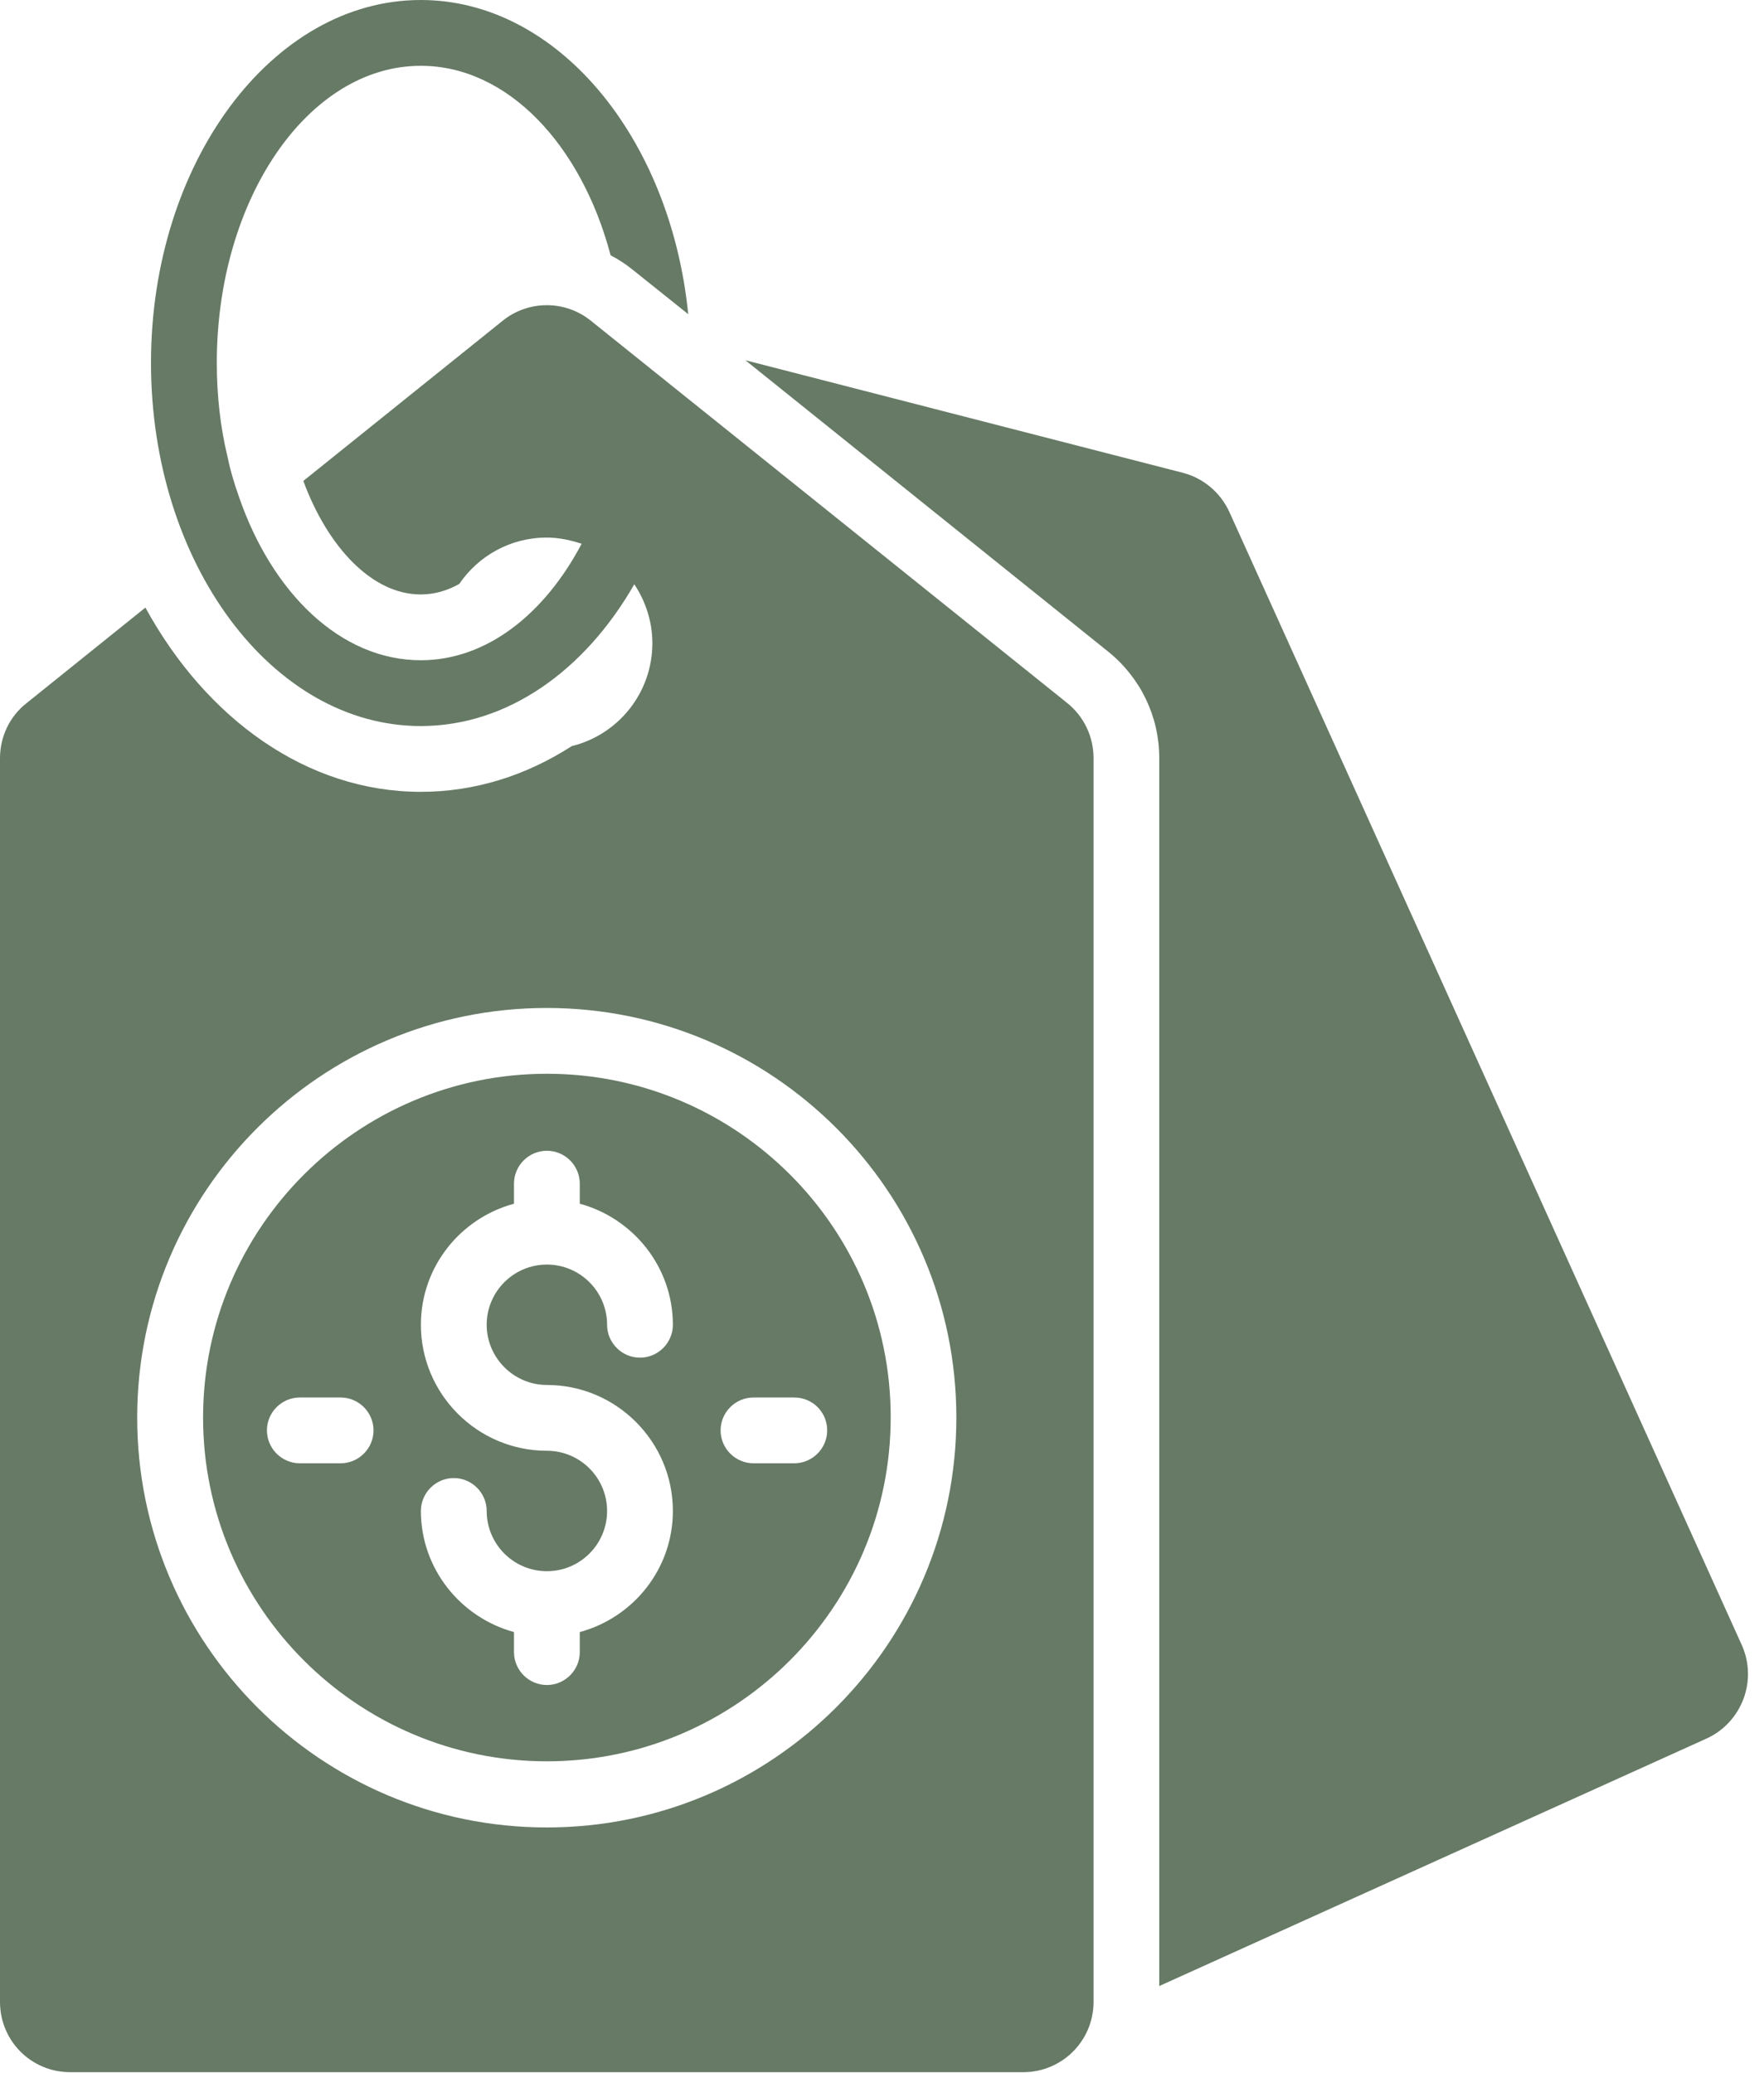 <svg width="40" height="47" viewBox="0 0 40 47" fill="none" xmlns="http://www.w3.org/2000/svg">
<path fill-rule="evenodd" clip-rule="evenodd" d="M13.398 7.273L24.2 15.942C24.58 16.248 24.797 16.703 24.797 17.195V45.394C24.797 46.281 24.081 46.99 23.2 46.99H1.596C0.709 46.99 0 46.281 0 45.394V17.195C0 16.71 0.216 16.248 0.597 15.949L3.297 13.778C4.677 16.3 6.96 17.956 9.541 17.956C10.772 17.956 11.936 17.583 12.965 16.919C14.01 16.665 14.793 15.718 14.793 14.584C14.793 14.092 14.636 13.629 14.383 13.249C13.264 15.203 11.511 16.464 9.541 16.464C6.169 16.464 3.424 12.771 3.424 8.228C3.424 3.693 6.169 0 9.541 0C12.637 0 15.203 3.111 15.606 7.124L14.338 6.11C14.181 5.983 14.017 5.878 13.846 5.789C13.182 3.275 11.503 1.492 9.541 1.492C6.99 1.492 4.916 4.513 4.916 8.228C4.916 8.974 4.998 9.698 5.162 10.369C5.222 10.668 5.311 10.959 5.408 11.235C6.162 13.45 7.728 14.972 9.541 14.972C11.033 14.972 12.346 13.928 13.189 12.331C12.943 12.249 12.674 12.19 12.398 12.19C11.57 12.19 10.847 12.607 10.414 13.241C10.138 13.398 9.84 13.48 9.541 13.48C8.445 13.48 7.438 12.421 6.878 10.906L11.399 7.273C11.981 6.803 12.816 6.803 13.398 7.273ZM3.111 32.145C3.111 37.27 7.273 41.44 12.398 41.44C17.523 41.44 21.686 37.27 21.686 32.145C21.686 27.02 17.523 22.857 12.398 22.857C7.273 22.857 3.111 27.02 3.111 32.145ZM39.498 37.307L27.876 11.608C27.674 11.168 27.287 10.84 26.817 10.72L16.902 8.169L25.131 14.778C25.862 15.368 26.287 16.248 26.287 17.188V45.036L38.693 39.426C39.498 39.06 39.856 38.113 39.498 37.307ZM12.401 24.349C8.104 24.349 4.605 27.848 4.605 32.145C4.605 36.442 8.104 39.94 12.401 39.94C16.698 39.94 20.197 36.442 20.197 32.145C20.204 27.848 16.705 24.349 12.401 24.349ZM7.724 33.182H6.799C6.388 33.182 6.053 32.846 6.053 32.436C6.053 32.025 6.388 31.69 6.799 31.69H7.724C8.134 31.69 8.47 32.025 8.47 32.436C8.47 32.846 8.134 33.182 7.724 33.182ZM12.401 31.406C13.975 31.406 15.258 32.689 15.258 34.263C15.258 35.576 14.363 36.68 13.147 37.009V37.464C13.147 37.874 12.811 38.21 12.401 38.21C11.991 38.21 11.655 37.874 11.655 37.464V37.009C10.447 36.68 9.544 35.576 9.544 34.263C9.544 33.853 9.88 33.517 10.29 33.517C10.7 33.517 11.036 33.853 11.036 34.263C11.036 35.017 11.648 35.629 12.401 35.629C13.155 35.629 13.766 35.017 13.766 34.263C13.766 33.51 13.155 32.898 12.401 32.898C10.827 32.898 9.544 31.615 9.544 30.041C9.544 28.728 10.439 27.624 11.655 27.296V26.841C11.655 26.43 11.991 26.095 12.401 26.095C12.811 26.095 13.147 26.43 13.147 26.841V27.296C14.356 27.624 15.258 28.728 15.258 30.041C15.258 30.451 14.922 30.787 14.512 30.787C14.102 30.787 13.766 30.451 13.766 30.041C13.766 29.288 13.155 28.676 12.401 28.676C11.648 28.676 11.036 29.288 11.036 30.041C11.036 30.794 11.655 31.406 12.401 31.406ZM18.757 32.436C18.757 32.846 18.421 33.182 18.011 33.182H17.086C16.676 33.182 16.34 32.846 16.34 32.436C16.34 32.025 16.676 31.69 17.086 31.69H18.011C18.421 31.69 18.757 32.018 18.757 32.436Z" fill="#667A65"/>
</svg>

